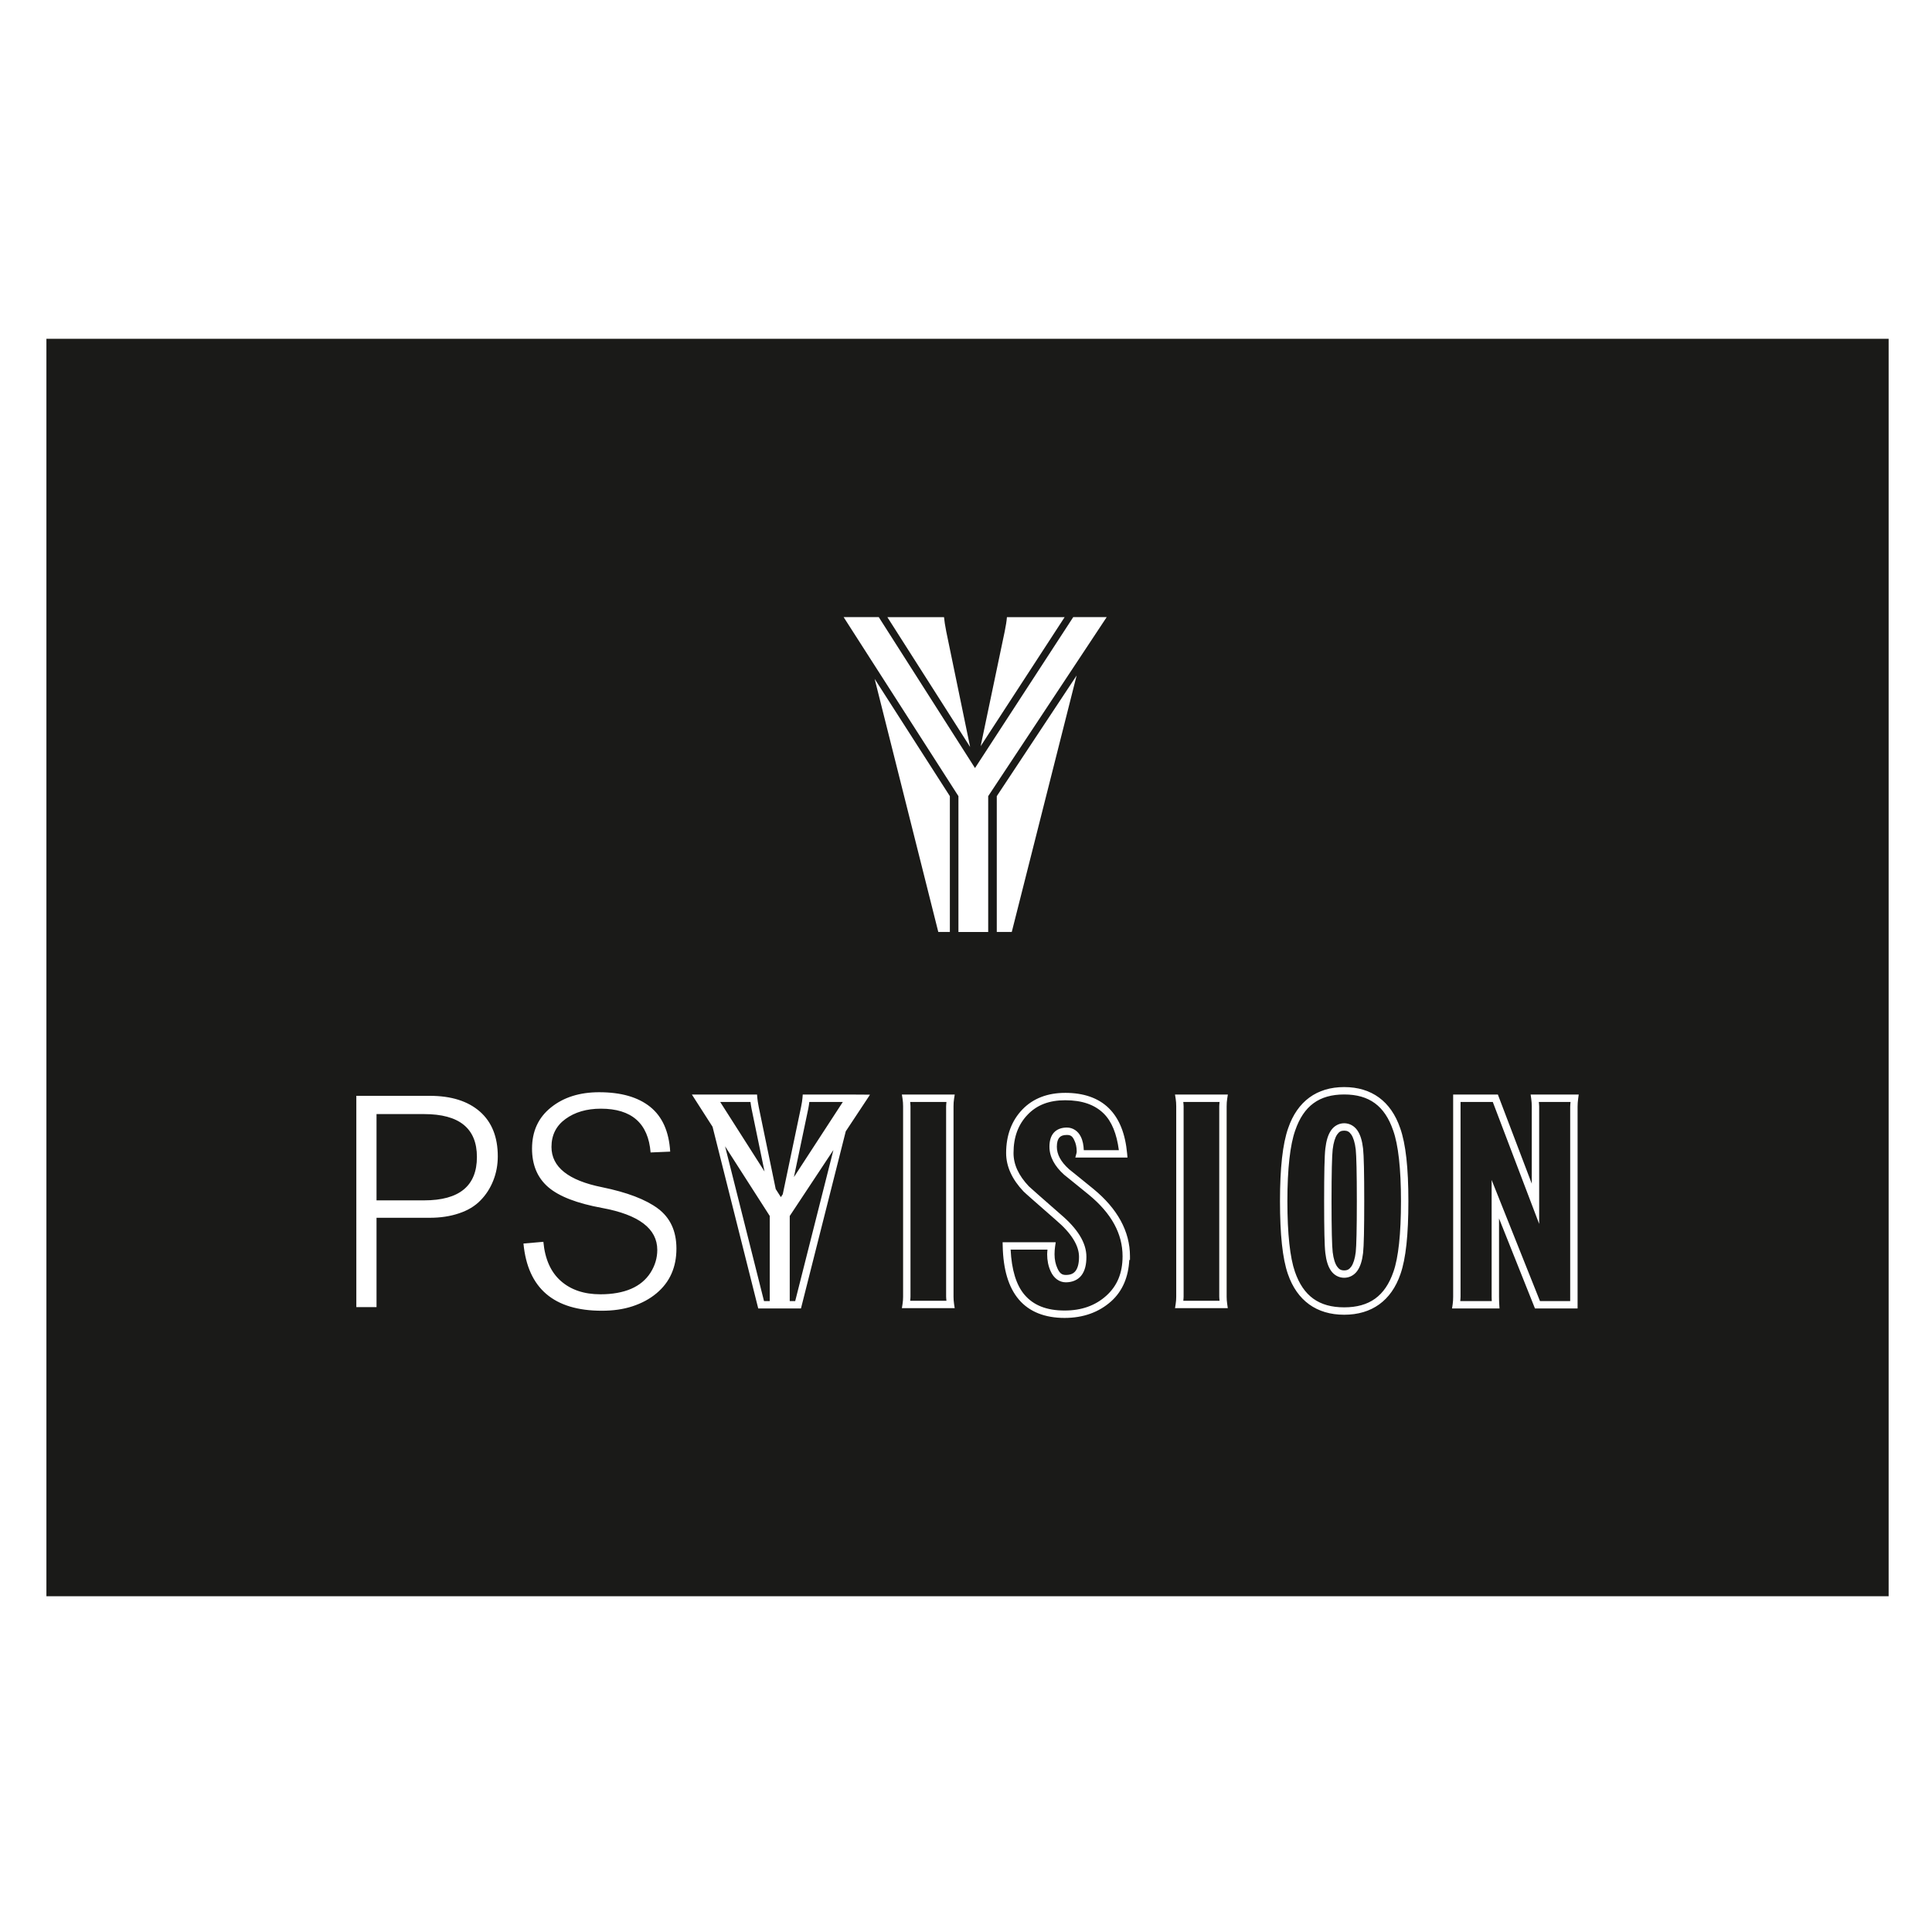 <?xml version="1.0" encoding="UTF-8" standalone="no"?>
<svg
   xmlns:dc="http://purl.org/dc/elements/1.1/"
   xmlns:cc="http://creativecommons.org/ns#"
   xmlns:rdf="http://www.w3.org/1999/02/22-rdf-syntax-ns#"
   xmlns:svg="http://www.w3.org/2000/svg"
   xmlns="http://www.w3.org/2000/svg"
   xmlns:sodipodi="http://sodipodi.sourceforge.net/DTD/sodipodi-0.dtd"
   xmlns:inkscape="http://www.inkscape.org/namespaces/inkscape"
   id="svg8"
   version="1.1"
   viewBox="0 0 210 210"
   height="210mm"
   width="210mm"
   sodipodi:docname="p0002.svg"
   inkscape:version="0.92.5 (2060ec1f9f, 2020-04-08)">
  <sodipodi:namedview
     pagecolor="#ffffff"
     bordercolor="#666666"
     borderopacity="1"
     objecttolerance="10"
     gridtolerance="10"
     guidetolerance="10"
     inkscape:pageopacity="0"
     inkscape:pageshadow="2"
     inkscape:window-width="1279"
     inkscape:window-height="963"
     id="namedview59"
     showgrid="false"
     inkscape:zoom="0.84656904"
     inkscape:cx="608.57246"
     inkscape:cy="282.18606"
     inkscape:window-x="1"
     inkscape:window-y="28"
     inkscape:window-maximized="1"
     inkscape:current-layer="svg8" />
  <defs
     id="defs2">
    <clipPath
       clipPathUnits="userSpaceOnUse"
       id="clipPath3750">
      <path
         d="m 0,0 c 0,62.845 0,125.69 0,188.535 0,77.47 0,154.94 0,232.41 0,140.315 0,280.629 0,420.945 93.354,0 186.708,0 280.062,0 105.071,0 210.142,0 315.213,0 0,-71.147 0,-142.293 0,-213.44 0,-69.167 0,-138.336 0,-207.505 0,-77.47 0,-89.826 0,-167.296 0,-62.845 0,-190.804 0,-253.649 C 496.063,0 396.851,0 297.638,0 198.425,0 99.213,0 0,0"
         id="path3748"
         style="clip-rule:evenodd" />
    </clipPath>
    <clipPath
       clipPathUnits="userSpaceOnUse"
       id="clipPath4574">
      <path
         d="m 407.693,378.335 -31.374,0.104 -15.597,27.222 15.777,27.119 31.374,-0.104 15.597,-27.222 z"
         id="path4572"
         style="clip-rule:evenodd" />
    </clipPath>
    <clipPath
       clipPathUnits="userSpaceOnUse"
       id="clipPath4628">
      <path
         d="m 407.693,290.161 -31.374,0.103 -15.597,27.222 15.777,27.119 31.374,-0.103 15.597,-27.222 z"
         id="path4626"
         style="clip-rule:evenodd" />
    </clipPath>
    <clipPath
       clipPathUnits="userSpaceOnUse"
       id="clipPath5891">
      <path
         d="m 0,0 c 0,62.845 0,125.69 0,188.535 0,77.47 0,154.94 0,232.41 0,69.169 0,93.722 0,162.89 0,71.147 0,186.908 0,258.055 48.553,0 126.046,0 174.599,0 50.659,0 72.379,0 123.039,0 52.023,0 104.047,0 156.07,0 47.189,0 94.378,0 141.568,0 0,-71.147 0,-142.293 0,-213.44 0,-69.167 0,-138.336 0,-207.505 0,-77.47 0,-89.826 0,-167.296 0,-62.845 0,-190.804 0,-253.649 C 548.086,0 446.636,0 399.447,0 347.424,0 349.661,0 297.638,0 246.979,0 196.319,0 145.66,0 97.106,0 48.553,0 0,0"
         id="path5889"
         style="clip-rule:evenodd" />
    </clipPath>
    <clipPath
       clipPathUnits="userSpaceOnUse"
       id="clipPath8818">
      <path
         d="M 0,0 V 841.89 H 595.276 V 0 Z"
         id="path8816"
         style="clip-rule:evenodd" />
    </clipPath>
    <linearGradient
       x1="137.66"
       y1="645.59"
       x2="191.92"
       y2="268.17"
       gradientUnits="userSpaceOnUse"
       spreadMethod="pad"
       id="linearGradient8824">
      <stop
         style="stop-opacity:1;stop-color:#003752"
         offset="0"
         id="stop8820" />
      <stop
         style="stop-opacity:1;stop-color:#007893"
         offset="1"
         id="stop8822" />
    </linearGradient>
    <clipPath
       clipPathUnits="userSpaceOnUse"
       id="clipPath9353">
      <path
         d="m 0,0 c 0,62.845 0,125.69 0,188.535 0,77.47 0,154.94 0,232.41 0,69.169 0,93.722 0,162.89 0,71.147 0,186.908 0,258.055 48.553,0 126.046,0 174.599,0 50.659,0 72.379,0 123.039,0 52.023,0 104.047,0 156.07,0 47.189,0 94.378,0 141.568,0 0,-71.147 0,-142.293 0,-213.44 0,-69.167 0,-138.336 0,-207.505 0,-77.47 0,-89.826 0,-167.296 0,-62.845 0,-190.804 0,-253.649 C 548.086,0 446.636,0 399.447,0 347.424,0 349.661,0 297.638,0 246.979,0 196.319,0 145.66,0 97.106,0 48.553,0 0,0"
         id="path9351"
         style="clip-rule:evenodd" />
    </clipPath>
    <clipPath
       clipPathUnits="userSpaceOnUse"
       id="clipPath10183">
      <path
         d="m 297.638,333.75 31.471,-18.169 31.471,-18.17 v -36.339 -36.339 l -31.471,-18.17 -31.471,-18.169 -31.471,18.169 -31.471,18.17 v 36.339 36.339 l 31.471,18.17 z"
         id="path10181"
         style="clip-rule:evenodd" />
    </clipPath>
    <radialGradient
       fx="0"
       fy="0"
       cx="0"
       cy="0"
       r="0.5"
       gradientUnits="userSpaceOnUse"
       gradientTransform="matrix(191.343,0,0,220.944,297.638,261.071)"
       spreadMethod="pad"
       id="radialGradient10191">
      <stop
         style="stop-opacity:1;stop-color:#014058"
         offset="0"
         id="stop10187" />
      <stop
         style="stop-opacity:1;stop-color:#00ffff"
         offset="1"
         id="stop10189" />
    </radialGradient>
    <clipPath
       clipPathUnits="userSpaceOnUse"
       id="clipPath11133">
      <path
         d="M 0,0 V 841.89 H 595.276 V 0 Z"
         id="path11131"
         style="clip-rule:evenodd" />
    </clipPath>
    <linearGradient
       x1="137.66"
       y1="645.59"
       x2="191.92"
       y2="268.17"
       gradientUnits="userSpaceOnUse"
       spreadMethod="pad"
       id="linearGradient11139">
      <stop
         style="stop-opacity:1;stop-color:#003752"
         offset="0"
         id="stop11135" />
      <stop
         style="stop-opacity:1;stop-color:#007893"
         offset="1"
         id="stop11137" />
    </linearGradient>
    <clipPath
       clipPathUnits="userSpaceOnUse"
       id="clipPath11159">
      <path
         d="m 296.58,557.973 10.555,-6.094 10.555,-6.094 v -12.188 -12.188 l -10.555,-6.094 -10.555,-6.094 -10.555,6.094 -10.555,6.094 v 12.188 12.188 l 10.555,6.094 z"
         id="path11157"
         style="clip-rule:evenodd" />
    </clipPath>
    <clipPath
       clipPathUnits="userSpaceOnUse"
       id="clipPath11461">
      <path
         d="M 0,0 V 841.89 H 595.276 V 0 Z"
         id="path11459"
         style="clip-rule:evenodd" />
    </clipPath>
    <linearGradient
       x1="137.66"
       y1="645.59"
       x2="191.92"
       y2="268.17"
       gradientUnits="userSpaceOnUse"
       spreadMethod="pad"
       id="linearGradient11467">
      <stop
         style="stop-opacity:1;stop-color:#003752"
         offset="0"
         id="stop11463" />
      <stop
         style="stop-opacity:1;stop-color:#007893"
         offset="1"
         id="stop11465" />
    </linearGradient>
    <clipPath
       clipPathUnits="userSpaceOnUse"
       id="clipPath11477">
      <path
         d="M 0,395.349 H 595.276 V 841.89 H 0 Z"
         id="path11475"
         style="clip-rule:evenodd" />
    </clipPath>
    <clipPath
       clipPathUnits="userSpaceOnUse"
       id="clipPath11507">
      <path
         d="m 297.618,671.955 23.095,-13.334 23.094,-13.334 v -26.668 -26.667 l -23.094,-13.334 -23.095,-13.334 -23.095,13.334 -23.095,13.334 v 26.667 26.668 l 23.095,13.334 z"
         id="path11505"
         style="clip-rule:evenodd" />
    </clipPath>
    <radialGradient
       fx="0"
       fy="0"
       cx="0"
       cy="0"
       r="0.5"
       gradientUnits="userSpaceOnUse"
       gradientTransform="matrix(102.54,0,0,118.403,296.694,619.687)"
       spreadMethod="pad"
       id="radialGradient11515">
      <stop
         style="stop-opacity:1;stop-color:#8acdcf"
         offset="0"
         id="stop11511" />
      <stop
         style="stop-opacity:1;stop-color:#003752"
         offset="1"
         id="stop11513" />
    </radialGradient>
    <clipPath
       clipPathUnits="userSpaceOnUse"
       id="clipPath11675">
      <path
         d="m 297.039,627.39 5.779,-3.337 5.779,-3.337 v -6.673 -6.673 l -5.779,-3.337 -5.779,-3.337 -5.779,3.337 -5.779,3.337 v 6.673 6.673 l 5.779,3.337 z"
         id="path11673"
         style="clip-rule:evenodd" />
    </clipPath>
  </defs>
  <g
     id="g4566"
     transform="matrix(0.51,0,0,-0.51,-10.332,234.53)" />
  <path
     style="fill:#1a1a18;fill-opacity:1;fill-rule:evenodd;stroke:none;stroke-width:0.275;stroke-linecap:butt;stroke-linejoin:miter;stroke-miterlimit:22.926;stroke-dasharray:none;stroke-opacity:1"
     d="M 19.035,138.969 V 654.732 H 774.666 V 138.969 Z M 346.037,253.129 h 14.41 l 39.469,61.908 40.293,-61.908 h 13.723 l -48.602,73.428 v 55.713 h -12.207 v -55.713 z m 17.943,0.021 h 23.234 c 0.123,1.438 0.429,3.397 0.918,5.906 l 9.789,47.336 z m 49.033,0 h 23.662 l -34.439,52.914 9.857,-47.008 c 0.49,-2.387 0.797,-4.345 0.92,-5.906 z M 441.602,277.072 415,382.258 h -6.15 v -55.701 z m -82.848,1.373 30.852,48.111 v 55.701 h -4.746 z M 551.346,445.889 c 11.233,0 19.206,5.848 22.951,16.801 l 0.006,0.008 c 2.323,6.516 3.375,16.44 3.375,30 0,13.645 -1.01,23.529 -3.256,29.91 v 0.008 c -3.748,10.88 -11.771,16.654 -23.076,16.654 -11.307,0 -19.309,-5.781 -23.076,-16.662 -2.223,-6.375 -3.254,-16.259 -3.254,-29.91 10e-6,-13.566 1.072,-23.491 3.373,-30 3.763,-10.956 11.721,-16.809 22.957,-16.809 z m -305.557,2.115 c 8.963,0 15.925,2.004 20.914,6.008 4.989,4.034 7.699,10.132 8.191,18.355 l -8.039,0.34 C 265.901,460.757 259.095,454.75 246.467,454.75 c -5.821,0 -10.656,1.416 -14.506,4.219 -3.819,2.772 -5.76,6.591 -5.76,11.457 0,8.254 6.931,13.768 20.76,16.539 10.225,2.095 17.863,4.991 22.914,8.748 5.051,3.789 7.576,9.24 7.576,16.447 0,3.819 -0.678,7.238 -2.033,10.287 -1.355,3.08 -3.418,5.758 -6.189,8.068 -2.772,2.31 -6.069,4.066 -9.826,5.297 -3.758,1.232 -7.915,1.818 -12.535,1.818 -19.68,0 -30.429,-9.179 -32.154,-27.566 l 8.162,-0.707 c 0.647,7.084 3.048,12.442 7.176,16.076 4.127,3.634 9.518,5.451 16.232,5.451 4.959,0 9.146,-0.77 12.596,-2.248 3.419,-1.478 6.068,-3.695 7.947,-6.621 1.848,-2.926 2.771,-6.036 2.771,-9.332 0,-8.716 -7.546,-14.444 -22.668,-17.217 -10.256,-1.878 -17.618,-4.712 -22.053,-8.531 -4.435,-3.819 -6.652,-9.086 -6.652,-15.801 0,-7.114 2.587,-12.75 7.793,-16.908 5.174,-4.158 11.764,-6.223 19.771,-6.223 z m 191.123,0.254 h 0.002 c 7.53,0 13.608,2.072 17.916,6.312 4.309,4.241 6.751,10.51 7.484,18.58 l 0.148,1.654 H 441.062 l 0.51,-1.906 c 0.044,-0.163 0.066,-0.371 0.066,-0.537 0,-1.849 -0.36,-3.406 -1.027,-4.74 v -0.016 l -0.008,-0.008 c -0.766,-1.597 -1.516,-2.074 -2.988,-2.074 -1.594,0 -2.494,0.396 -3.102,1.078 -0.607,0.682 -1.025,1.857 -1.025,3.75 0,3.091 1.549,6.117 5.006,9.221 l 0.014,0.016 c 0.359,0.273 1.138,0.904 2.746,2.207 1.67,1.354 4.071,3.303 7.213,5.854 h 0.008 v 0.008 c 9.873,8.104 15.008,17.413 15.008,27.631 v 1.512 h -0.281 c -0.35,6.831 -2.666,12.659 -7.383,16.92 h -0.006 c -5.062,4.552 -11.535,6.857 -19.143,6.857 -8.064,0 -14.464,-2.499 -18.758,-7.537 -4.293,-5.038 -6.424,-12.408 -6.629,-21.953 l -0.037,-1.551 h 21.777 l -0.252,1.734 c -0.149,1.028 -0.229,2.102 -0.229,3.197 0,2.159 0.401,4.056 1.166,5.729 l 0.008,0.008 v 0.008 c 0.933,2.091 1.875,2.738 3.432,2.738 1.983,0 3.151,-0.544 4.01,-1.646 0.859,-1.102 1.424,-2.989 1.424,-5.773 0,-4.529 -2.97,-9.573 -9.463,-15.088 l -0.008,-0.008 -0.008,-0.008 c -4.127,-3.605 -7.287,-6.375 -9.486,-8.318 -2.199,-1.943 -3.339,-2.956 -3.779,-3.396 l -0.016,-0.016 -0.014,-0.014 c -4.644,-4.895 -7.125,-10.193 -7.125,-15.738 0,-7.212 2.239,-13.266 6.674,-17.871 4.372,-4.544 10.34,-6.814 17.555,-6.814 z m 114.434,0.664 c -10.246,-10e-6 -16.622,4.671 -20.086,14.756 v 0.008 l -0.008,0.008 c -2.073,5.858 -3.203,15.595 -3.203,29.004 0,13.492 1.094,23.202 3.086,28.914 v 0.008 c 3.461,9.998 9.876,14.617 20.211,14.617 10.336,0 16.773,-4.623 20.213,-14.617 v -0.008 c 2.009,-5.706 3.084,-15.42 3.084,-28.914 0,-13.41 -1.113,-23.152 -3.203,-29.004 v -0.008 l -0.008,-0.008 c -3.444,-10.081 -9.84,-14.756 -20.086,-14.756 z m -240.826,0.039 0.111,1.387 c 0.072,0.846 0.267,2.095 0.582,3.713 l 6.963,33.65 2.117,3.32 0.779,-1.199 7.504,-35.785 c 0.313,-1.528 0.502,-2.757 0.574,-3.684 l 0.111,-1.402 h 19.51 1.949 l 6.106,0.039 -0.283,0.483 -9.637,14.561 -18.375,72.658 h -17.518 l -18.742,-74.529 -8.137,-12.689 -0.345,-0.534 z m 59.408,0 h 21.674 l -0.273,1.756 c -0.147,0.938 -0.221,1.94 -0.221,3.057 v 78.1 c 0,0.944 0.07,1.931 0.221,2.969 l 0.26,1.734 h -21.66 l 0.273,-1.75 c 0.148,-0.941 0.223,-1.922 0.223,-2.953 v -78.1 c 0,-1.116 -0.075,-2.118 -0.223,-3.057 z m 112.029,0 h 21.672 l -0.273,1.756 c -0.147,0.938 -0.221,1.94 -0.221,3.057 v 78.1 c 0,0.944 0.07,1.93 0.221,2.969 l 0.252,1.734 h -21.65 l 0.271,-1.75 c 0.148,-0.941 0.223,-1.923 0.223,-2.953 v -78.1 c 0,-1.116 -0.075,-2.119 -0.223,-3.057 z m 114.086,0 h 18.344 l 13.9,36.547 v -31.734 c 0,-0.945 -0.068,-1.983 -0.221,-3.086 l -0.244,-1.727 h 17.982 1.742 l -0.236,1.727 c -0.151,1.094 -0.229,2.206 -0.229,3.322 v 82.691 h -17.48 l -14.742,-36.939 v 32.111 c 0,1.15 0.037,2.22 0.096,3.219 l 0.096,1.609 h -19.465 l 0.258,-1.734 c 0.148,-1.016 0.199,-2.045 0.199,-3.094 z m -449.889,0.521 h 30.121 c 8.809,0 15.647,2.157 20.574,6.469 4.897,4.312 7.33,10.44 7.33,18.355 0,3.511 -0.616,6.808 -1.848,9.918 -1.233,3.111 -2.958,5.82 -5.236,8.131 -2.249,2.34 -5.205,4.127 -8.84,5.328 -3.634,1.232 -7.638,1.818 -11.98,1.818 h -21.836 v 36.65 h -8.285 z m 290.758,1.811 c -6.597,0 -11.59,1.949 -15.369,5.877 -3.877,4.027 -5.824,9.175 -5.824,15.775 0,4.651 2.016,9.15 6.281,13.648 l 0.008,0.008 c 0.141,0.139 1.444,1.312 3.617,3.232 2.19,1.935 5.344,4.707 9.463,8.305 l 0.008,0.008 c 6.827,5.803 10.52,11.56 10.52,17.385 0,3.179 -0.606,5.758 -2.066,7.633 -1.46,1.874 -3.766,2.812 -6.4,2.812 -2.695,0 -4.956,-1.759 -6.193,-4.518 -9.8e-4,-0.004 9.4e-4,-0.006 0,-0.008 0,-0.004 -0.006,-0.004 -0.008,-0.008 -0.957,-2.098 -1.432,-4.443 -1.432,-6.977 0,-0.645 0.086,-1.264 0.133,-1.896 H 414.529 c 0.409,8.223 2.269,14.484 5.691,18.5 3.662,4.297 8.992,6.473 16.447,6.473 7.005,0 12.618,-2.036 17.111,-6.074 4.467,-4.035 6.666,-9.288 6.666,-16.182 0,-9.213 -4.498,-17.57 -13.893,-25.283 -3.142,-2.55 -5.545,-4.502 -7.213,-5.854 -1.668,-1.352 -2.692,-2.172 -2.76,-2.223 l -0.053,-0.037 -0.051,-0.045 c -3.878,-3.476 -6.023,-7.362 -6.023,-11.492 0,-2.343 0.526,-4.334 1.801,-5.766 1.275,-1.432 3.198,-2.098 5.359,-2.098 2.461,0 4.599,1.452 5.721,3.787 v 0.008 c 0.805,1.618 1.125,3.498 1.203,5.484 h 14.387 c -0.872,-6.646 -2.877,-11.744 -6.223,-15.037 -3.652,-3.594 -8.804,-5.439 -15.789,-5.439 z m -141.506,0.701 18.18,28.518 -5.348,-25.859 v -0.008 c -0.214,-1.1 -0.302,-1.835 -0.414,-2.65 z m 36.557,0 c -0.113,0.837 -0.196,1.611 -0.412,2.664 l -5.904,28.148 20.053,-30.812 z m 41.361,0 c 0.044,0.591 0.133,1.147 0.133,1.779 v 78.1 c 0,0.574 -0.084,1.111 -0.125,1.668 h 14.867 c -0.041,-0.556 -0.127,-1.129 -0.127,-1.668 v -78.1 c 0,-0.632 0.091,-1.188 0.135,-1.779 z m 112.027,0 c 0.043,0.592 0.133,1.147 0.133,1.779 v 78.1 c 0,0.574 -0.084,1.111 -0.125,1.668 h 14.867 c -0.041,-0.557 -0.125,-1.127 -0.125,-1.668 v -78.1 c 0,-0.632 0.089,-1.188 0.133,-1.779 z m 113.727,0 -0.002,79.879 c 0,0.589 -0.078,1.196 -0.117,1.795 h 12.918 c -0.021,-0.596 -0.051,-1.151 -0.051,-1.795 v -47.887 l 19.828,49.682 h 12.393 v -79.658 c 0,-0.676 0.091,-1.342 0.141,-2.016 h -13 c 0.044,0.595 0.135,1.218 0.135,1.779 v 48.24 l -19.023,-50.02 z m -444.639,4.973 v 35.389 h 19.525 c 14.446,0 21.652,-5.943 21.652,-17.801 0,-11.704 -7.207,-17.588 -21.652,-17.588 z m 396.906,3.76 c 2.167,0 4.14,1.085 5.404,2.916 1.265,1.831 1.98,4.313 2.348,7.477 v 0.008 0.008 c 0.326,2.975 0.473,10.024 0.473,21.562 0,11.397 -0.145,18.326 -0.473,21.23 v 0.008 0.008 c -0.369,3.087 -1.094,5.519 -2.363,7.314 -1.27,1.796 -3.23,2.85 -5.389,2.85 -2.158,0 -4.117,-1.053 -5.381,-2.85 -1.264,-1.796 -1.979,-4.229 -2.348,-7.314 -0.351,-2.922 -0.494,-9.849 -0.494,-21.246 0,-11.538 0.145,-18.584 0.494,-21.576 0.368,-3.162 1.081,-5.639 2.34,-7.471 1.259,-1.832 3.221,-2.924 5.389,-2.924 z m 0,3.033 c -1.286,0 -2.079,0.419 -2.893,1.604 -0.814,1.185 -1.489,3.231 -1.824,6.111 -0.293,2.509 -0.473,9.713 -0.473,21.223 0,11.369 0.182,18.467 0.473,20.885 0.334,2.797 1.007,4.776 1.816,5.926 0.809,1.15 1.606,1.574 2.9,1.574 1.295,0 2.103,-0.424 2.916,-1.574 0.812,-1.149 1.49,-3.13 1.824,-5.92 0.275,-2.435 0.449,-9.522 0.449,-20.891 0,-11.502 -0.173,-18.691 -0.449,-21.223 -0.335,-2.879 -1.014,-4.92 -1.832,-6.105 -0.818,-1.185 -1.622,-1.609 -2.908,-1.609 z m -253.939,6.42 15.971,63.488 h 2.357 v -34.906 z m 44.436,1.516 -17.914,27.066 v 34.906 h 2.24 z"
     transform="scale(0.265)"
     id="path12889"
     inkscape:connector-curvature="0"
     sodipodi:nodetypes="cccccccccccccccccccccccccccccccccccsccsccscscsssccscsccscccscccsccsccscsscsccccscccscsccccccsccccscccccscccscscccccccscsscccsccsccscccsccccccccccccccccccccccccsccccssccccccsccccsscccccccccccscccsccccsccscscccsccccscscccccscscccscccscscccccscscccccsccccccccccccssccsscccssccssccccccscccsccscccccssccsccccsccccsccsccssccsccsccsccsccccccccccccccc" />
</svg>
